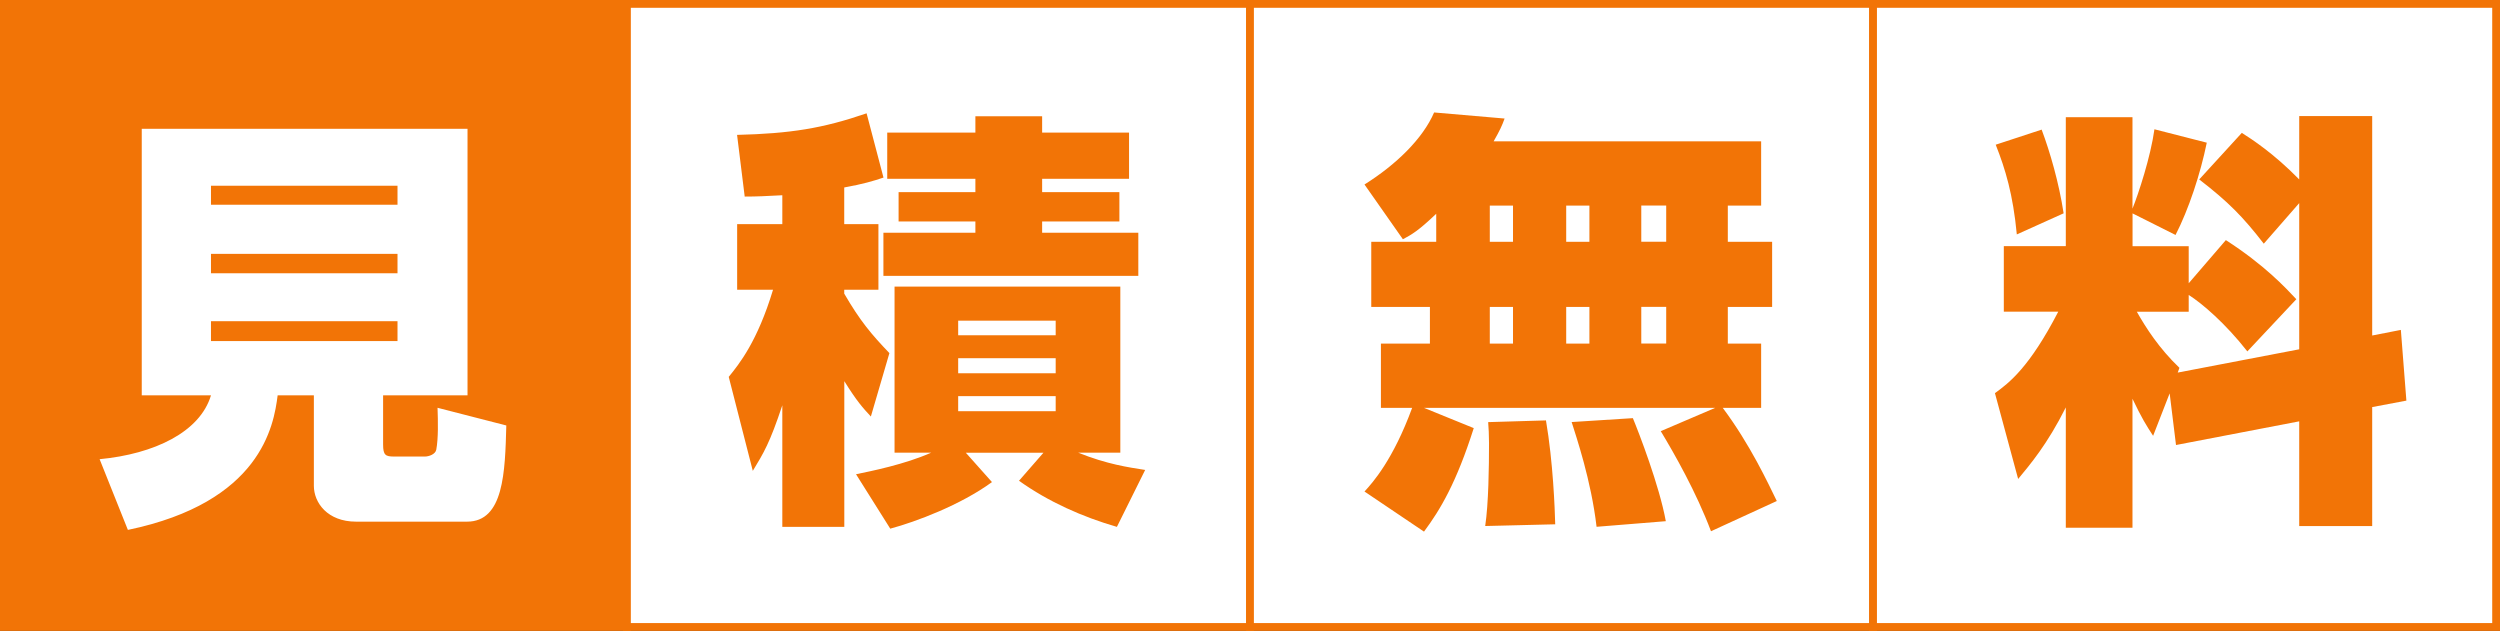 <?xml version="1.0" encoding="UTF-8"?>
<svg id="_レイヤー_2" data-name="レイヤー 2" xmlns="http://www.w3.org/2000/svg" viewBox="0 0 321 81">
  <rect x="0" y="0" width="321" height="81" fill="#333333" stroke="none"/>
  <defs>
    <style>
      .cls-1, .cls-2 {
        fill: #f27406;
      }

      .cls-3, .cls-4 {
        fill: #fff;
      }

      .cls-4, .cls-2 {
        stroke: #f27406;
        stroke-miterlimit: 10;
      }
    </style>
  </defs>
  <g id="_レイヤー_1-2" data-name="レイヤー 1">
    <g>
      <rect class="cls-2" x=".5" y=".5" width="80" height="80"/>
      <rect class="cls-4" x="80.5" y=".5" width="80" height="80"/>
      <rect class="cls-4" x="160.5" y=".5" width="80" height="80"/>
      <rect class="cls-4" x="240.5" y=".5" width="80" height="80"/>
      <path class="cls-3" d="m40.31,50.76h-4.66c-.49,3.93-2.17,13.73-19.23,17.28l-3.63-9.08c7.04-.67,12.89-3.49,14.3-8.2h-8.89V16.54h41.83v34.22h-10.84v6.31c0,1.38.32,1.55,1.41,1.55h3.96c.49,0,1.35-.28,1.46-.89.27-1.49.22-3.6.16-5.37l8.83,2.27c-.16,5.98-.32,12.35-5.04,12.35h-14.25c-3.68,0-5.42-2.44-5.42-4.6v-11.63Zm-13.22-26.91v2.44h23.95v-2.44h-23.95Zm0,8.75v2.49h23.95v-2.49h-23.95Zm0,8.64v2.55h23.95v-2.55h-23.95Z"/>
      <path class="cls-1" d="m100.44,25.07c-2.11.11-3.2.17-4.82.17l-.98-7.92c6.83-.17,11-.83,16.63-2.77l2.17,8.25c-1.3.44-2.6.83-5.04,1.27v4.71h4.39v8.42h-4.39v.5c2.06,3.54,3.47,5.2,5.8,7.64l-2.38,8.14c-1.03-1.11-1.79-1.94-3.41-4.54v18.71h-7.96v-15.61c-1.62,4.87-2.38,6.09-3.79,8.42l-3.09-12.07c1.35-1.66,3.68-4.54,5.69-11.19h-4.61v-8.42h5.8v-3.71Zm9.48,35.82c1.9-.39,6.29-1.27,9.65-2.77h-4.71v-21.32h28.99v21.32h-5.42c3.74,1.5,6.45,1.88,8.61,2.22l-3.63,7.31c-4.39-1.27-8.78-3.21-12.57-5.92l3.14-3.6h-9.97l3.36,3.77c-4.01,2.93-9.75,5.09-13.06,5.98l-4.39-6.98Zm15.33-45.96h8.56v2.1h11.16v5.93h-11.16v1.71h9.92v3.77h-9.92v1.44h12.35v5.54h-32.73v-5.54h11.81v-1.44h-9.86v-3.77h9.86v-1.71h-11.32v-5.93h11.32v-2.1Zm-2.22,26.24v1.88h12.52v-1.88h-12.52Zm0,4.82v1.94h12.52v-1.94h-12.52Zm0,4.87v1.94h12.52v-1.94h-12.52Z"/>
      <path class="cls-1" d="m220.22,52.37h-37.38l6.39,2.6c-2.22,6.98-4.28,10.46-6.39,13.29l-7.64-5.15c1.08-1.16,3.68-4.1,6.12-10.74h-4.01v-8.25h6.29v-4.71h-7.53v-8.36h8.34v-3.6c-2.33,2.22-3.14,2.66-4.28,3.27l-4.93-7.03c4.06-2.55,7.48-5.87,8.94-9.25l9.05.78c-.32.89-.59,1.49-1.41,2.93h34.35v8.25h-4.28v4.65h5.69v8.36h-5.69v4.71h4.28v8.25h-4.93c3.52,4.71,5.8,9.63,6.94,11.96l-8.45,3.88c-1.9-5.04-4.71-9.97-6.45-12.85l6.99-2.99Zm-21.72,1.6c.92,5.37,1.14,11.41,1.19,13.35l-8.99.22c.43-2.88.49-7.59.49-10.63,0-1.11-.05-1.88-.11-2.71l7.42-.22Zm-7.21-27.57v4.65h2.98v-4.65h-2.98Zm0,13.01v4.71h2.98v-4.71h-2.98Zm9.81-13.01v4.65h2.98v-4.65h-2.98Zm0,13.01v4.71h2.98v-4.71h-2.98Zm8.56,14.28c.76,1.83,3.41,8.69,4.23,13.23l-8.89.72c-.7-5.98-2.6-11.52-3.2-13.45l7.85-.5Zm1.08-27.3v4.65h3.2v-4.65h-3.2Zm0,13.01v4.71h3.2v-4.71h-3.2Z"/>
      <path class="cls-1" d="m278.57,50.54l-2.11,5.42c-.87-1.33-1.46-2.27-2.65-4.76v16.56h-8.56v-15.45c-2.38,4.76-4.61,7.36-6.12,9.19l-2.98-11.02c1.84-1.33,4.44-3.32,8.13-10.46h-6.99v-8.42h7.96V15.05h8.56v11.74c.76-1.88,2.33-6.64,2.82-10.19l6.72,1.72c-.81,3.99-2.33,8.58-4.01,11.85l-5.52-2.77v4.21h7.21v4.76l4.77-5.54c4.98,3.21,7.64,6.09,9.05,7.59l-6.29,6.7c-2.82-3.6-5.8-6.15-7.53-7.25v2.16h-6.66c1.19,2.1,2.87,4.71,5.47,7.2l-.22.61,15.6-2.99v-18.77l-4.55,5.21c-2.65-3.43-4.55-5.37-8.29-8.25l5.47-5.98c1.3.83,4.06,2.6,7.37,5.98v-8.14h9.37v28.18l3.68-.72.71,9.08-4.39.83v15.28h-9.37v-13.45l-15.82,3.04-.81-6.59Zm-16.42-33.89c1.08,2.88,2.22,6.81,2.82,10.74l-6.01,2.71c-.49-5.15-1.46-8.36-2.71-11.52l5.91-1.94Z"/>
    </g>
  </g>
</svg>